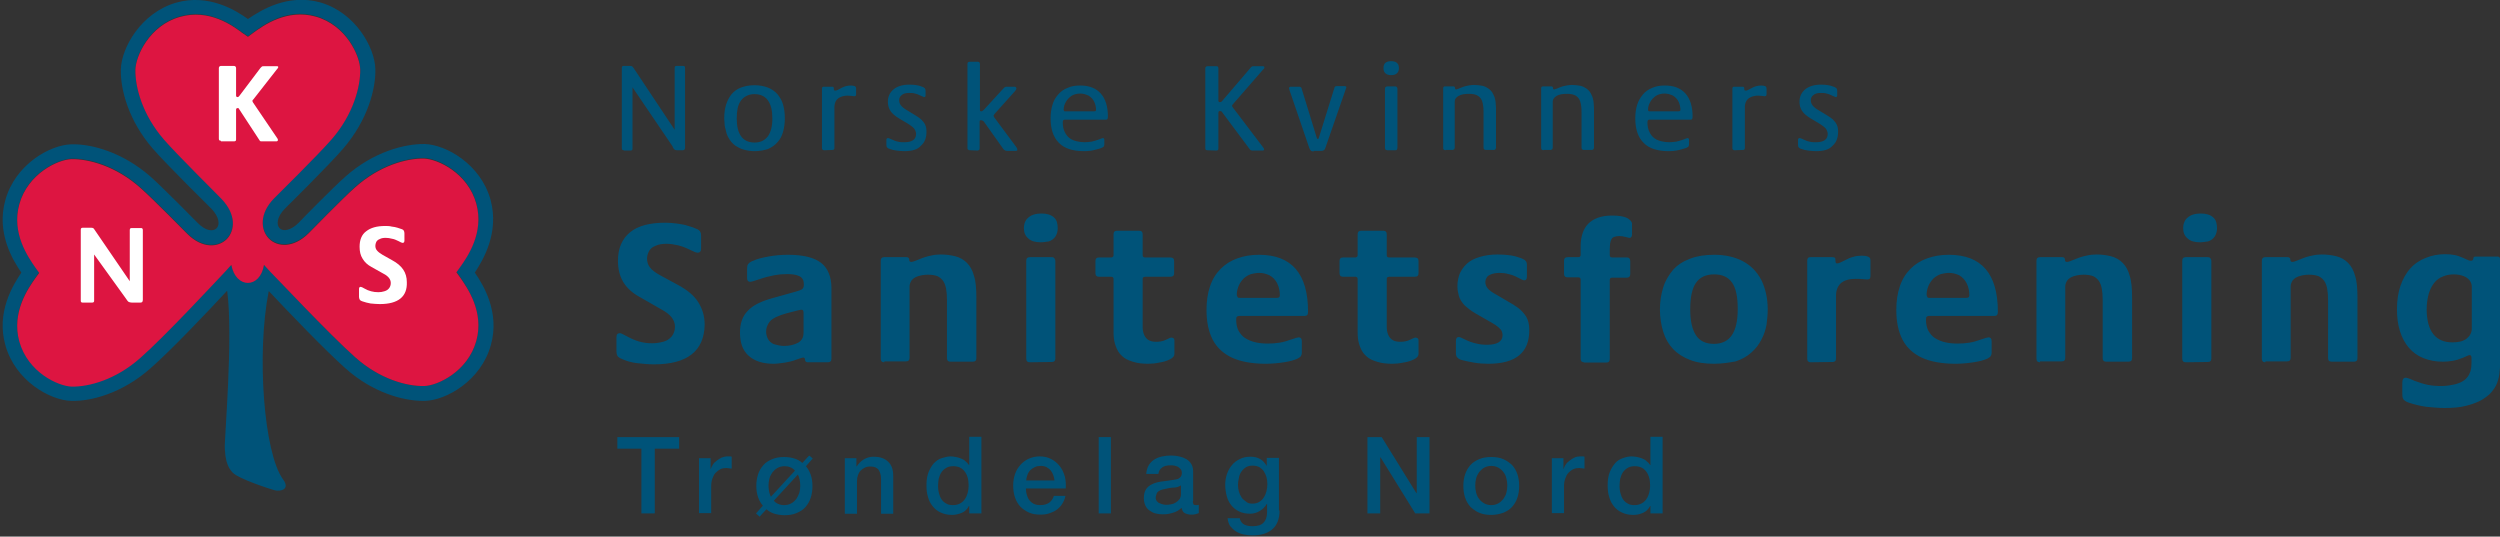 <?xml version="1.0" encoding="UTF-8"?> <!-- Generator: Adobe Illustrator 25.4.1, SVG Export Plug-In . SVG Version: 6.00 Build 0) --> <svg xmlns="http://www.w3.org/2000/svg" xmlns:xlink="http://www.w3.org/1999/xlink" version="1.1" id="Слой_1" x="0px" y="0px" width="841.9px" height="180.7px" viewBox="0 0 841.9 180.7" style="enable-background:new 0 0 841.9 180.7;" xml:space="preserve"><rect x="0" y="0" width="841.9" height="180.7" fill="#333333" stroke="none"/> <style type="text/css"> .st0{fill:#005379;} .st1{fill:#DD1541;} .st2{fill:#FFFFFF;} </style> <path class="st0" d="M220.2,122.7c-1.9,0-3.7-0.2-5.6-0.4s-3.5-0.7-4.9-1.3c-1-0.4-1.6-0.8-1.8-1.2c-0.2-0.4-0.3-0.9-0.3-1.4v-4.9 c0-0.9,0.4-1.3,1.2-1.3c0.3,0,1.1,0.4,2.4,1.1c1.3,0.7,2.6,1.3,4,1.7c1.4,0.4,2.8,0.6,4.4,0.6c1.3,0,2.5-0.2,3.7-0.5 s2.1-0.9,2.9-1.8c0.7-0.9,1.1-2,1.1-3.3c0-1.1-0.4-2.2-1.1-3.1c-0.7-0.9-1.8-1.8-3.3-2.6l-7.5-4.3c-2.4-1.3-4.3-3-5.5-5 s-1.8-4.4-1.8-7.2c0-4.2,1.4-7.4,4.1-9.6c2.7-2.2,6.7-3.2,11.8-3.2c1.3,0,2.7,0.1,4.1,0.3c1.4,0.2,2.6,0.4,3.7,0.8 c1.1,0.3,2,0.6,2.8,1c0.6,0.2,0.9,0.5,1.2,0.9c0.2,0.4,0.3,0.8,0.3,1.4v4.3c0,0.9-0.4,1.4-1.2,1.4c-0.4,0-1.2-0.3-2.6-1 c-1.4-0.7-2.7-1.2-4-1.5s-2.6-0.5-3.9-0.5c-1.4,0-2.7,0.2-3.7,0.7c-1.1,0.4-1.8,1.1-2.2,1.9s-0.6,1.6-0.6,2.4c0,1.1,0.3,2.1,1,3 s1.8,1.7,3.4,2.6l5.9,3.2c3.2,1.7,5.5,3.6,6.9,5.8c1.4,2.2,2.2,4.7,2.2,7.7C237.1,118.2,231.5,122.7,220.2,122.7 M264,116.5 c1.9,0,3.5-0.4,4.8-1.1c1.2-0.7,1.8-1.8,1.8-3.4v-6.8c0-0.3-0.1-0.6-0.2-0.7s-0.3-0.2-0.5-0.2c-0.4,0-2,0.4-5,1.2 c-2.9,0.8-4.7,1.7-5.6,2.7c-0.8,1-1.3,2.1-1.3,3.4c0,0.9,0.2,1.7,0.6,2.5s1.1,1.4,2,1.8C261.7,116.2,262.8,116.5,264,116.5 M260.5,122.5c-3.6,0-6.4-0.9-8.4-2.7c-2-1.8-2.9-4.4-2.9-7.8c0-3,0.8-5.5,2.6-7.3c1.7-1.9,4.6-3.3,8.7-4.4l7.5-2.1 c1.1-0.3,1.9-0.6,2.2-0.9c0.3-0.3,0.5-0.7,0.5-1.3v-0.4c0-1.2-0.5-2.1-1.5-2.6s-2.4-0.7-4.1-0.7c-1.4,0-2.8,0.1-4.4,0.4 c-1.5,0.3-3.2,0.7-4.9,1.3c-1.7,0.6-2.8,0.9-3.2,0.9c-0.6,0-1-0.4-1-1.2v-3.3c0-0.6,0.1-1.1,0.3-1.4s0.5-0.6,0.9-0.8 c0.4-0.2,0.7-0.4,0.9-0.4c1.2-0.6,2.9-1,5-1.4s4.3-0.6,6.7-0.6c5.1,0,8.7,0.9,11.1,2.7c2.3,1.8,3.5,4.7,3.5,8.5v23.8 c0,0.4-0.1,0.7-0.3,0.9c-0.2,0.2-0.6,0.3-1,0.3h-6.6c-0.6,0-1-0.3-1-0.8s-0.2-0.8-0.6-0.8c-0.2,0-1,0.2-2.3,0.7s-2.6,0.8-3.8,1 C262.9,122.3,261.7,122.5,260.5,122.5 M297.8,122c-0.4,0-0.7-0.1-0.9-0.3c-0.2-0.2-0.3-0.5-0.3-0.9v-33c0-0.8,0.4-1.2,1.2-1.2h7.5 c0.3,0,0.6,0.1,0.7,0.3c0.2,0.2,0.2,0.4,0.2,0.6c0,0.5,0.2,0.7,0.7,0.7c0.4,0,1.3-0.3,2.7-0.9c1.4-0.6,2.7-1,3.8-1.2 c1.2-0.3,2.3-0.4,3.4-0.4c1.7,0,3.3,0.2,4.9,0.6s2.9,1.2,3.9,2.2c1.1,1.1,1.9,2.5,2.4,4.4c0.6,1.8,0.8,4.3,0.8,7.4v20.3 c0,0.4-0.1,0.7-0.3,0.9c-0.2,0.2-0.5,0.3-0.9,0.3h-7.5c-0.4,0-0.7-0.1-0.9-0.3c-0.2-0.2-0.3-0.5-0.3-0.9V101c0-1.5-0.1-2.7-0.3-3.8 c-0.2-1-0.5-1.9-1-2.6s-1.1-1.2-1.9-1.6c-0.8-0.3-1.9-0.5-3.2-0.5c-1.2,0-2.3,0.2-3.3,0.5s-1.7,0.8-2.2,1.4c-0.4,0.6-0.7,1.3-0.7,2 v24.1c0,0.8-0.4,1.2-1.2,1.2h-7.3L297.8,122z M346.8,122c-0.4,0-0.7-0.1-0.9-0.3c-0.2-0.2-0.3-0.5-0.3-0.9v-33 c0-0.4,0.1-0.7,0.3-0.9c0.2-0.2,0.5-0.3,0.9-0.3h7.4c0.4,0,0.7,0.1,0.9,0.4c0.2,0.3,0.3,0.6,0.3,0.9v32.8c0,0.4-0.1,0.7-0.3,0.9 c-0.2,0.2-0.5,0.3-0.9,0.3L346.8,122L346.8,122z M350.5,81.6c-1.8,0-3.3-0.4-4.2-1.3c-1-0.8-1.5-2-1.5-3.5c0-1.1,0.3-2,0.8-2.8 c0.6-0.8,1.5-1.4,2.4-1.7c0.9-0.3,1.8-0.4,2.7-0.4c1.8,0,3.2,0.4,4.2,1.3c1,0.8,1.3,2.2,1.3,3.7c0,1.1-0.3,2-0.8,2.8 c-0.6,0.8-1.3,1.3-2.2,1.6C352.3,81.4,351.4,81.6,350.5,81.6 M386.7,122.5c-2,0-3.6-0.2-4.9-0.6s-2.4-0.8-3.2-1.4 c-0.8-0.6-1.5-1.3-2-2.1s-0.9-1.8-1.2-2.9c-0.3-1.1-0.4-2.3-0.4-3.7V94c0-0.6-0.3-0.8-0.8-0.8h-4.1c-0.8,0-1.2-0.4-1.2-1.2v-4.1 c0-0.8,0.4-1.2,1.2-1.2h4.1c0.5,0,0.8-0.3,0.8-0.8v-7c0-0.4,0.1-0.7,0.3-0.9c0.2-0.2,0.5-0.3,0.9-0.3h7.4c0.8,0,1.2,0.4,1.2,1.2v7 c0,0.6,0.3,0.8,0.8,0.8h8.5c0.4,0,0.7,0.1,1,0.3c0.2,0.2,0.3,0.5,0.3,0.9V92c0,0.4-0.1,0.7-0.3,0.9c-0.2,0.2-0.6,0.3-1,0.3h-8.5 c-0.2,0-0.4,0.1-0.6,0.2s-0.2,0.3-0.2,0.6v16c0,0.9,0.1,1.7,0.4,2.5s0.7,1.4,1.4,1.9s1.6,0.7,2.8,0.7c1.2,0,2.3-0.2,3.3-0.7 s1.5-0.7,1.6-0.7h0.3c0.2,0,0.4,0.1,0.6,0.2c0.2,0.2,0.3,0.4,0.3,0.7v4.6c0,0.7-0.5,1.3-1.5,1.8s-2.2,0.9-3.6,1.1 C389,122.4,387.8,122.5,386.7,122.5 M417.5,100.3h12.6c0.3,0,0.5-0.1,0.7-0.2c0.1-0.1,0.2-0.4,0.2-0.7c0-1.4-0.3-2.8-0.9-4 s-1.5-2.1-2.6-2.7c-1.1-0.5-2.2-0.8-3.5-0.8c-0.9,0-1.8,0.2-2.7,0.4c-0.9,0.3-1.7,0.8-2.4,1.4c-0.7,0.7-1.3,1.5-1.7,2.4 c-0.4,1-0.7,2-0.7,3.1c0,0.3,0.1,0.6,0.2,0.7C416.8,100.3,417.1,100.3,417.5,100.3 M426.2,122.5c-4.5,0-8.3-0.7-11.2-2 c-3-1.4-5.2-3.4-6.6-6.1s-2.1-6-2.1-10c0-3,0.4-5.7,1.2-8c0.8-2.4,2-4.3,3.6-5.9s3.4-2.7,5.6-3.5s4.6-1.2,7.3-1.2 c11,0,16.5,6.4,16.5,19.2c0,0.5-0.1,0.9-0.3,1.1c-0.2,0.2-0.5,0.3-1,0.3h-21.9c-0.4,0-0.6,0.1-0.8,0.3c-0.2,0.2-0.2,0.6-0.2,1.1 c0,1.4,0.3,2.6,0.8,3.6c0.6,1,1.3,1.9,2.3,2.5s2.1,1.1,3.5,1.4s2.7,0.4,4.1,0.4c1.3,0,2.6-0.1,3.9-0.3c1.3-0.2,2.6-0.6,4-1.1 s2.2-0.7,2.5-0.7c0.6,0,1,0.4,1,1.3v3.9c0,0.4-0.1,0.8-0.3,1.1c-0.2,0.3-0.6,0.6-1.2,0.9c-1.1,0.5-2.6,0.9-4.5,1.2 C430.4,122.3,428.4,122.5,426.2,122.5 M468.9,122.5c-2,0-3.6-0.2-4.9-0.6s-2.4-0.8-3.2-1.4c-0.8-0.6-1.5-1.3-2-2.1s-0.9-1.8-1.2-2.9 c-0.3-1.1-0.4-2.3-0.4-3.7V94c0-0.6-0.3-0.8-0.8-0.8h-4.1c-0.8,0-1.2-0.4-1.2-1.2v-4.1c0-0.8,0.4-1.2,1.2-1.2h4.1 c0.5,0,0.8-0.3,0.8-0.8v-7c0-0.4,0.1-0.7,0.3-0.9c0.2-0.2,0.5-0.3,0.9-0.3h7.4c0.8,0,1.2,0.4,1.2,1.2v7c0,0.6,0.3,0.8,0.8,0.8h8.6 c0.4,0,0.7,0.1,1,0.3c0.2,0.2,0.3,0.5,0.3,0.9V92c0,0.4-0.1,0.7-0.3,0.9c-0.2,0.2-0.6,0.3-1,0.3h-8.6c-0.2,0-0.4,0.1-0.6,0.2 S467,93.7,467,94v16c0,0.9,0.1,1.7,0.4,2.5s0.7,1.4,1.4,1.9s1.6,0.7,2.8,0.7c1.2,0,2.3-0.2,3.3-0.7s1.5-0.7,1.6-0.7h0.3 c0.2,0,0.4,0.1,0.6,0.2c0.2,0.2,0.3,0.4,0.3,0.7v4.6c0,0.7-0.5,1.3-1.5,1.8s-2.2,0.9-3.6,1.1C471.2,122.4,469.9,122.5,468.9,122.5 M501.2,122.5c-1.5,0-3.1-0.1-4.9-0.4c-1.7-0.3-3.1-0.6-4.2-0.9c-0.6-0.2-1.1-0.5-1.4-0.9c-0.3-0.3-0.4-0.8-0.4-1.4v-4.1 c0-0.9,0.3-1.3,1-1.3c0.3,0,1,0.3,2.2,0.9s2.4,1,3.7,1.3c1.2,0.3,2.4,0.4,3.6,0.4c3.4,0,5.2-1.1,5.2-3.2c0-0.7-0.2-1.4-0.6-1.9 s-1-1-1.7-1.5c-0.8-0.5-1.6-1-2.7-1.6l-4-2.3c-1.6-0.9-2.8-1.9-3.8-2.8c-0.9-1-1.6-2-1.9-3.1s-0.5-2.2-0.5-3.3c0-1.6,0.3-3,0.8-4.3 c0.6-1.3,1.4-2.4,2.5-3.4s2.6-1.7,4.3-2.2c1.7-0.5,3.7-0.8,5.9-0.8c1.5,0,3,0.1,4.4,0.3c1.4,0.2,2.6,0.6,3.7,1 c0.7,0.3,1.2,0.6,1.4,0.9c0.3,0.3,0.4,0.8,0.4,1.3v4c0,0.8-0.3,1.2-0.9,1.2c-0.3,0-1-0.3-2.1-0.9s-2.2-1-3.2-1.2c-1-0.3-2-0.4-3-0.4 c-1.2,0-2.2,0.2-2.9,0.5c-0.8,0.3-1.3,0.7-1.5,1.2c-0.3,0.5-0.4,1-0.4,1.4c0,0.6,0.2,1.3,0.7,2s1.6,1.5,3.3,2.4l3.4,2 c1.5,0.8,2.7,1.6,3.8,2.4c1.1,0.9,1.9,1.8,2.6,2.9c0.6,1.1,1,2.5,1,4.3C515.1,118.7,510.5,122.5,501.2,122.5 M533.4,122 c-0.3,0-0.6-0.1-0.8-0.3c-0.2-0.2-0.3-0.5-0.3-0.9V94.2c0-0.6-0.3-0.8-0.8-0.8H528c-0.9,0-1.3-0.4-1.3-1.2v-4.4 c0-0.8,0.4-1.2,1.3-1.2h3.5c0.6,0,0.8-0.3,0.8-0.8V83c0-3.4,0.9-6,2.6-7.7c1.7-1.7,4.4-2.7,7.7-2.7c1.7,0,3.1,0.1,4.2,0.4 c1.2,0.3,1.8,0.8,2.2,1.2c0.4,0.4,0.6,0.8,0.6,1.2v3.5c0,0.8-0.3,1.2-0.8,1.2c-0.2,0-0.6-0.1-1.4-0.3c-0.7-0.2-1.4-0.3-2.1-0.3 c-0.6,0-1.2,0.1-1.8,0.3c-0.5,0.2-0.9,0.7-1.1,1.4c-0.2,0.7-0.3,1.6-0.3,2.8v1.9c0,0.6,0.3,0.8,0.8,0.8h5c0.7,0,1.1,0.4,1.1,1.2v4.4 c0,0.8-0.4,1.2-1.1,1.2h-5c-0.6,0-0.8,0.3-0.8,0.8v26.6c0,0.4-0.1,0.7-0.3,0.9c-0.2,0.2-0.5,0.3-0.9,0.3h-7.5V122z M577.2,115.8 c2.7,0,4.7-1,6-2.9s2-4.8,2-8.8c0-4.1-0.6-7.1-1.9-8.9c-1.3-1.9-3.3-2.8-6-2.8c-2.9,0-4.9,1-6.2,2.9s-1.9,4.9-1.9,8.9s0.7,6.9,2,8.8 C572.4,114.8,574.4,115.8,577.2,115.8 M577.2,122.5c-3.1,0-5.8-0.4-8.1-1.3s-4.2-2.1-5.7-3.7s-2.6-3.5-3.3-5.8s-1.1-4.8-1.1-7.5 s0.4-5.1,1.1-7.4c0.7-2.3,1.9-4.2,3.3-5.9c1.5-1.7,3.4-2.9,5.8-3.8c2.3-0.9,5-1.3,8.1-1.3c3.6,0,6.8,0.7,9.5,2.1s4.8,3.5,6.3,6.3 c1.4,2.8,2.2,6.2,2.2,10.1c0,1.7-0.2,3.3-0.4,5c-0.3,1.7-0.8,3.3-1.7,5c-0.8,1.6-1.9,3.1-3.4,4.4c-1.4,1.3-3.2,2.3-5.3,3 C582.3,122.1,579.9,122.5,577.2,122.5 M609.7,122c-0.3,0-0.6-0.1-0.8-0.3c-0.2-0.2-0.3-0.5-0.3-0.9v-33c0-0.8,0.3-1.2,1-1.2h7.5 c0.4,0,0.6,0.1,0.8,0.2c0.2,0.2,0.2,0.4,0.2,0.9s0.1,0.8,0.2,0.9c0.2,0.1,0.3,0.1,0.4,0.1c0.4,0,1.2-0.3,2.3-0.9s2.2-1.1,3.1-1.3 c0.9-0.3,1.9-0.4,2.9-0.4c0.9,0,1.5,0.1,2,0.3c0.5,0.2,0.7,0.4,0.8,0.7c0.1,0.3,0.1,0.6,0.1,0.8V93c0,0.3-0.1,0.6-0.2,0.8 c-0.2,0.2-0.4,0.3-0.7,0.3c-0.2,0-0.8,0-1.7-0.1s-1.7-0.1-2.4-0.1c-2.2,0-3.8,0.5-4.9,1.4c-1.1,1-1.7,2.4-1.7,4.2v21.2 c0,0.4-0.1,0.7-0.3,0.9c-0.2,0.2-0.4,0.3-0.8,0.3L609.7,122L609.7,122z M649.7,100.3h12.6c0.3,0,0.5-0.1,0.7-0.2 c0.1-0.1,0.2-0.4,0.2-0.7c0-1.4-0.3-2.8-0.9-4c-0.6-1.2-1.5-2.1-2.5-2.7c-1.1-0.5-2.2-0.8-3.5-0.8c-0.9,0-1.8,0.2-2.7,0.4 c-0.9,0.3-1.7,0.8-2.4,1.4c-0.7,0.7-1.3,1.5-1.7,2.4c-0.4,1-0.7,2-0.7,3.1c0,0.3,0.1,0.6,0.2,0.7 C649.1,100.3,649.3,100.3,649.7,100.3 M658.5,122.5c-4.5,0-8.3-0.7-11.2-2c-3-1.4-5.2-3.4-6.6-6.1c-1.4-2.7-2.1-6-2.1-10 c0-3,0.4-5.7,1.2-8c0.8-2.4,2-4.3,3.6-5.9s3.4-2.7,5.6-3.5c2.2-0.8,4.6-1.2,7.3-1.2c11,0,16.5,6.4,16.5,19.2c0,0.5-0.1,0.9-0.3,1.1 s-0.5,0.3-1,0.3h-21.9c-0.4,0-0.6,0.1-0.8,0.3c-0.2,0.2-0.2,0.6-0.2,1.1c0,1.4,0.3,2.6,0.8,3.6c0.6,1,1.3,1.9,2.3,2.5 s2.1,1.1,3.5,1.4s2.7,0.4,4.1,0.4c1.3,0,2.6-0.1,3.9-0.3c1.3-0.2,2.6-0.6,4-1.1s2.2-0.7,2.5-0.7c0.6,0,1,0.4,1,1.3v3.9 c0,0.4-0.1,0.8-0.3,1.1s-0.6,0.6-1.2,0.9c-1.1,0.5-2.6,0.9-4.6,1.2C662.7,122.3,660.6,122.5,658.5,122.5 M687,122 c-0.4,0-0.7-0.1-0.9-0.3c-0.2-0.2-0.3-0.5-0.3-0.9v-33c0-0.8,0.4-1.2,1.2-1.2h7.5c0.3,0,0.6,0.1,0.7,0.3c0.2,0.2,0.2,0.4,0.2,0.6 c0,0.5,0.2,0.7,0.7,0.7c0.4,0,1.3-0.3,2.7-0.9s2.7-1,3.8-1.2c1.2-0.3,2.3-0.4,3.4-0.4c1.7,0,3.3,0.2,4.9,0.6 c1.6,0.4,2.9,1.2,3.9,2.2c1.1,1.1,1.9,2.5,2.4,4.4c0.6,1.8,0.8,4.3,0.8,7.4v20.3c0,0.4-0.1,0.7-0.3,0.9c-0.2,0.2-0.5,0.3-0.9,0.3 h-7.5c-0.4,0-0.7-0.1-0.9-0.3c-0.2-0.2-0.3-0.5-0.3-0.9V101c0-1.5-0.1-2.7-0.3-3.8c-0.2-1-0.5-1.9-1-2.6s-1.1-1.2-1.9-1.6 c-0.8-0.3-1.9-0.5-3.2-0.5c-1.2,0-2.3,0.2-3.3,0.5s-1.7,0.8-2.2,1.4c-0.4,0.6-0.7,1.3-0.7,2v24.1c0,0.8-0.4,1.2-1.2,1.2H687V122z M736.1,122c-0.4,0-0.7-0.1-0.9-0.3c-0.2-0.2-0.3-0.5-0.3-0.9v-33c0-0.4,0.1-0.7,0.3-0.9c0.2-0.2,0.5-0.3,0.9-0.3h7.4 c0.4,0,0.7,0.1,0.9,0.4s0.3,0.6,0.3,0.9v32.8c0,0.4-0.1,0.7-0.3,0.9c-0.2,0.2-0.5,0.3-0.9,0.3L736.1,122L736.1,122z M740.9,81.6 c-1.8,0-3.3-0.4-4.2-1.3c-1-0.8-1.5-2-1.5-3.5c0-1.1,0.3-2,0.8-2.8c0.6-0.8,1.5-1.4,2.4-1.7c0.9-0.3,1.8-0.4,2.7-0.4 c1.8,0,3.2,0.4,4.2,1.3c1,0.8,1.3,2.2,1.3,3.7c0,1.1-0.3,2-0.8,2.8c-0.6,0.8-1.3,1.3-2.2,1.6C742.6,81.4,741.7,81.6,740.9,81.6 M762.9,122c-0.4,0-0.7-0.1-0.9-0.3c-0.2-0.2-0.3-0.5-0.3-0.9v-33c0-0.8,0.4-1.2,1.2-1.2h7.5c0.3,0,0.6,0.1,0.7,0.3 c0.2,0.2,0.2,0.4,0.2,0.6c0,0.5,0.2,0.7,0.7,0.7c0.4,0,1.3-0.3,2.7-0.9s2.7-1,3.8-1.2c1.2-0.3,2.3-0.4,3.4-0.4 c1.7,0,3.3,0.2,4.9,0.6c1.6,0.4,2.9,1.2,3.9,2.2c1.1,1.1,1.9,2.5,2.4,4.4c0.6,1.8,0.8,4.3,0.8,7.4v20.3c0,0.4-0.1,0.7-0.3,0.9 c-0.2,0.2-0.5,0.3-0.9,0.3h-7.5c-0.4,0-0.7-0.1-0.9-0.3c-0.2-0.2-0.3-0.5-0.3-0.9V101c0-1.5-0.1-2.7-0.3-3.8c-0.2-1-0.5-1.9-1-2.6 s-1.1-1.2-1.9-1.6c-0.8-0.3-1.9-0.5-3.2-0.5c-1.2,0-2.3,0.2-3.3,0.5s-1.7,0.8-2.2,1.4c-0.4,0.6-0.7,1.3-0.7,2v24.1 c0,0.8-0.4,1.2-1.2,1.2h-7.3L762.9,122z M825.9,115.3c2.1,0,3.7-0.4,4.8-1.3s1.7-2,1.7-3.4V96.5c0-0.6-0.2-1.3-0.6-1.9 c-0.4-0.6-1.1-1.2-2.1-1.6s-2.1-0.6-3.3-0.6c-1.3,0-2.6,0.2-3.7,0.7c-1.1,0.4-2.1,1.1-2.9,2.1c-0.8,0.9-1.4,2.2-1.9,3.7 c-0.4,1.5-0.7,3.3-0.7,5.4C817.3,111.6,820.2,115.3,825.9,115.3 M823.1,137.4c-1.8,0-3.8-0.2-6-0.4c-2.1-0.3-4.1-0.8-5.9-1.4 c-0.9-0.3-1.5-0.7-1.8-1.1c-0.3-0.4-0.4-1-0.4-1.8v-3.9c0-0.5,0.1-0.9,0.3-1.2c0.2-0.3,0.5-0.4,0.9-0.4c0.3,0,1.3,0.3,2.8,1 c1.6,0.6,3.1,1.1,4.6,1.4c1.5,0.3,3,0.4,4.6,0.4c1.4,0,2.8-0.2,4.2-0.5s2.5-0.8,3.4-1.4c0.4-0.3,0.8-0.7,1.2-1.2s0.7-1.2,1-2 c0.2-0.8,0.3-1.7,0.3-2.6v-1.8c0-0.6-0.2-0.9-0.6-0.9h-0.2c-0.1,0-0.8,0.3-1.9,0.8c-1.2,0.5-2.4,0.9-3.6,1.1 c-1.2,0.2-2.3,0.3-3.3,0.3c-2.4,0-4.6-0.4-6.6-1.2c-2-0.8-3.6-2-4.9-3.5c-1.3-1.5-2.3-3.4-3-5.6s-1-4.7-1-7.4c0-2.9,0.4-5.6,1.2-7.9 s1.9-4.3,3.4-5.9c1.4-1.6,3.2-2.7,5.2-3.5s4.1-1.2,6.4-1.2c1.2,0,2.4,0.1,3.3,0.3c1,0.2,2,0.6,2.9,1s1.5,0.7,1.8,0.8 c0.2,0.1,0.5,0.1,0.8,0.1c0.4,0,0.6-0.2,0.7-0.6c0-0.5,0.2-0.8,0.7-0.8h7.4c0.7,0,1,0.4,1,1.2v32.7c0,2.2-0.1,4.1-0.3,5.6 s-0.6,2.8-1.1,3.8s-1.1,1.8-1.7,2.5c-0.8,0.9-1.9,1.7-3.2,2.5c-1.3,0.7-3,1.4-5,1.9C828.5,137.2,826,137.4,823.1,137.4 M210.1,50.6 c-0.5,0-0.7-0.2-0.7-0.7v-27c0-0.5,0.2-0.7,0.6-0.7h2.2c0.3,0,0.5,0.1,0.6,0.1c0.2,0.1,0.3,0.3,0.5,0.5l13.9,20.9V22.9 c0-0.5,0.2-0.7,0.6-0.7h2.3c0.4,0,0.6,0.2,0.6,0.7v26.9c0,0.5-0.3,0.8-0.8,0.8h-1.7c-0.3,0-0.6,0-0.8-0.1s-0.4-0.2-0.5-0.4 c-0.2-0.2-0.3-0.5-0.4-0.8L213,29.4V50c0,0.2,0,0.4-0.1,0.5s-0.3,0.2-0.6,0.2h-2.2L210.1,50.6z M254.1,48c2,0,3.4-0.7,4.5-2.1 c1-1.4,1.5-3.4,1.5-6.1c0-2.6-0.5-4.6-1.5-6s-2.5-2.1-4.5-2.1c-1.1,0-2,0.2-2.7,0.6c-0.8,0.4-1.4,0.9-1.9,1.6 c-0.5,0.7-0.9,1.6-1.1,2.6c-0.2,1-0.3,2.1-0.3,3.4C248.1,45.2,250.1,48,254.1,48 M254.1,50.9c-1.3,0-2.5-0.2-3.6-0.5s-2-0.8-2.8-1.3 c-0.8-0.6-1.5-1.3-2-2.1s-1-1.7-1.2-2.8c-0.3-1-0.5-1.9-0.5-2.8c-0.1-0.9-0.1-1.4-0.1-1.7c0-1.6,0.2-3.1,0.6-4.4 c0.4-1.3,1-2.5,1.8-3.5s1.9-1.8,3.2-2.3s2.8-0.8,4.6-0.8c1.7,0,3.2,0.3,4.5,0.8s2.4,1.3,3.2,2.2c0.8,1,1.5,2.1,1.9,3.5 s0.6,2.9,0.6,4.6s-0.2,3.2-0.6,4.6c-0.4,1.4-1,2.6-1.9,3.5c-0.8,1-1.9,1.7-3.2,2.3C257.3,50.6,255.8,50.9,254.1,50.9 M277.5,50.6 c-0.2,0-0.4-0.1-0.5-0.2c-0.1-0.1-0.2-0.3-0.2-0.5v-20c0-0.5,0.2-0.7,0.6-0.7h2.8c0.1,0,0.2,0,0.4,0.1s0.2,0.3,0.2,0.6 c0,0.2,0,0.4,0.1,0.5s0.2,0.1,0.4,0.1h0.3c0.1,0,0.7-0.3,1.8-0.9c1.1-0.6,2.1-0.8,3.2-0.8c0.5,0,0.9,0.1,1.2,0.2 c0.3,0.1,0.5,0.4,0.5,0.8v2c0,0.2-0.1,0.3-0.1,0.4c-0.1,0.1-0.2,0.2-0.4,0.2c-0.1,0-0.5,0-1-0.1c-0.5,0-0.9-0.1-1.3-0.1 c-1,0-1.8,0.2-2.5,0.5s-1.2,0.8-1.5,1.3c-0.3,0.6-0.5,1.2-0.5,2v13.8c0,0.5-0.2,0.7-0.7,0.7L277.5,50.6L277.5,50.6z M304.5,50.9 c-0.9,0-1.7-0.1-2.6-0.2c-0.9-0.1-1.6-0.3-2.1-0.5c-0.5-0.1-0.8-0.3-1-0.5s-0.3-0.5-0.3-0.9v-1.7c0-0.4,0.2-0.6,0.6-0.6 c0.2,0,0.6,0.2,1.3,0.5c0.7,0.3,1.3,0.6,2,0.7c0.7,0.2,1.4,0.2,2.1,0.2c1.3,0,2.3-0.2,3-0.7s1-1.2,1-2.1c0-0.5-0.2-1.1-0.5-1.6 s-1.2-1.2-2.5-2l-2.7-1.6c-1.3-0.8-2.3-1.6-2.9-2.5s-0.9-1.9-0.9-3.1c0-1.7,0.6-3.1,1.9-4.2c1.2-1,3-1.6,5.3-1.6 c1.7,0,3.2,0.2,4.3,0.7c0.4,0.1,0.7,0.3,0.9,0.5c0.2,0.2,0.3,0.5,0.3,0.9v1.5c0,0.4-0.2,0.6-0.5,0.6c-0.1,0-0.5-0.2-1.2-0.5 c-0.6-0.3-1.3-0.6-1.9-0.7c-0.6-0.2-1.3-0.2-1.9-0.2c-1.1,0-2,0.2-2.5,0.7c-0.6,0.4-0.9,1-0.9,1.8c0,0.6,0.2,1.2,0.6,1.7 s1.1,1.1,2,1.6l2.8,1.7c0.7,0.4,1.4,0.9,2,1.4c0.6,0.6,1.1,1.2,1.4,1.9s0.4,1.4,0.4,2.3c0,2-0.6,3.6-1.9,4.7 C309,50.4,307.1,50.9,304.5,50.9 M326.6,50.6c-0.2,0-0.4-0.1-0.6-0.2c-0.1-0.1-0.2-0.3-0.2-0.4V21.5c0-0.5,0.3-0.7,0.8-0.7h2.7 c0.5,0,0.7,0.3,0.7,0.8V37c0,0.3,0.1,0.5,0.4,0.5s0.6-0.2,0.9-0.5l6.6-7.2c0.3-0.4,0.7-0.6,1.2-0.6h2.6c0.2,0,0.3,0.1,0.4,0.2 s0.2,0.2,0.2,0.4s-0.2,0.5-0.5,0.9l-6.9,7.7c-0.2,0.3-0.3,0.5-0.3,0.6s0.1,0.2,0.2,0.5l7.5,10.1c0.2,0.3,0.3,0.5,0.3,0.8 c0,0.1,0,0.2-0.1,0.3s-0.2,0.1-0.4,0.1h-3c-0.5,0-0.8-0.2-1.2-0.6l-6.6-9.3c-0.1-0.1-0.1-0.1-0.3-0.2c-0.1-0.1-0.3-0.2-0.6-0.2 c-0.2,0-0.3,0-0.4,0.1s-0.1,0.2-0.1,0.5v9c0,0.2-0.1,0.3-0.2,0.4c-0.1,0.1-0.3,0.2-0.5,0.2L326.6,50.6L326.6,50.6z M358.7,37.5h9.8 c0.2,0,0.4-0.1,0.5-0.2c0.1-0.1,0.1-0.2,0.1-0.4c0-0.8-0.2-1.7-0.6-2.6c-0.4-0.9-1.1-1.6-1.9-2.1c-0.9-0.4-1.8-0.7-2.8-0.7 c-1.2,0-2.2,0.3-3,0.8c-0.8,0.6-1.5,1.3-1.9,2.1c-0.5,0.9-0.7,1.7-0.7,2.5c0,0.2,0,0.3,0.1,0.4C358.3,37.4,358.4,37.5,358.7,37.5 M365,50.9c-3.7,0-6.6-0.9-8.4-2.8c-1.9-1.9-2.8-4.6-2.8-8.3c0-1.6,0.2-3.1,0.6-4.4c0.4-1.4,1-2.5,1.9-3.5c0.8-1,1.9-1.8,3.2-2.3 c1.3-0.6,2.7-0.8,4.3-0.8c3,0,5.3,0.9,6.9,2.7c1.6,1.8,2.4,4.4,2.4,7.8c0,0.4-0.1,0.7-0.2,0.8c-0.1,0.2-0.3,0.2-0.6,0.2h-13.7 c-0.1,0-0.3,0-0.4,0.1c-0.2,0.1-0.3,0.3-0.3,0.8c0,1.3,0.2,2.4,0.7,3.3c0.4,0.9,1,1.6,1.7,2.1s1.5,0.8,2.4,1s1.7,0.3,2.5,0.3 s1.6-0.1,2.4-0.2c0.8-0.2,1.6-0.4,2.4-0.7s1.2-0.5,1.4-0.5c0.3,0,0.5,0.2,0.5,0.6v1.5c0,0.1,0,0.3-0.1,0.5c0,0.2-0.2,0.4-0.6,0.6 c-0.6,0.3-1.4,0.5-2.6,0.8C367.5,50.8,366.3,50.9,365,50.9 M406.6,50.6c-0.5,0-0.7-0.2-0.7-0.7V23c0-0.2,0.1-0.4,0.2-0.5 s0.3-0.2,0.5-0.2h3c0.5,0,0.7,0.2,0.7,0.7v10.9c0,0.3,0.2,0.5,0.5,0.5s0.5-0.1,0.7-0.3L421,23c0.2-0.3,0.4-0.5,0.6-0.6 s0.4-0.1,0.6-0.1h3.1c0.3,0,0.5,0.1,0.5,0.4v0.2c0,0.1-0.2,0.3-0.6,0.7l-10,11.5c-0.2,0.2-0.3,0.4-0.3,0.5s0.1,0.3,0.2,0.5 l10.1,13.3c0.3,0.4,0.5,0.7,0.5,0.9c0,0.3-0.2,0.4-0.5,0.4h-3.4c-0.4,0-0.7-0.1-0.9-0.4l-9.4-12.6c-0.1-0.2-0.4-0.3-0.7-0.3 c-0.1,0-0.2,0-0.3,0.1c-0.1,0-0.2,0.2-0.2,0.5v12c0,0.5-0.2,0.7-0.7,0.7L406.6,50.6L406.6,50.6z M442.4,51c-0.4,0-0.7-0.1-0.9-0.2 c-0.2-0.2-0.4-0.5-0.6-1l-6.6-19.3c-0.1-0.3-0.2-0.6-0.2-0.7s0-0.3,0.1-0.4s0.3-0.2,0.4-0.2h2.9c0.4,0,0.7,0.2,0.8,0.5l5.1,16.6 c0,0.1,0.1,0.2,0.1,0.3c0.1,0.1,0.2,0.2,0.3,0.2c0.2,0,0.3-0.2,0.4-0.6l5.2-16.7c0.1-0.3,0.3-0.5,0.7-0.5h2.7c0.2,0,0.3,0,0.4,0.1 s0.2,0.2,0.2,0.3c0,0.1-0.1,0.4-0.3,0.9l-6.7,19.3c-0.2,0.7-0.5,1-0.8,1.1s-0.5,0.1-0.7,0.1h-2.5V51z M467.2,50.6 c-0.2,0-0.4-0.1-0.6-0.2c-0.1-0.1-0.2-0.3-0.2-0.6V29.9c0-0.5,0.3-0.8,0.8-0.8h2.6c0.5,0,0.8,0.3,0.8,0.8v19.9 c0,0.2-0.1,0.4-0.2,0.6s-0.3,0.2-0.6,0.2H467.2L467.2,50.6z M468.5,25.3c-1.7,0-2.6-0.8-2.6-2.4s0.9-2.3,2.6-2.3s2.6,0.8,2.6,2.3 c0,0.8-0.2,1.4-0.7,1.8C470,25.1,469.4,25.3,468.5,25.3 M486.8,50.6c-0.2,0-0.4-0.1-0.6-0.2c-0.1-0.1-0.2-0.3-0.2-0.6v-20 c0-0.5,0.2-0.7,0.6-0.7h2.8c0.4,0,0.6,0.2,0.6,0.6c0,0.3,0.1,0.4,0.3,0.4h0.2c0.1,0,0.7-0.2,1.6-0.6s1.8-0.6,2.4-0.7 c0.7-0.1,1.3-0.2,1.9-0.2c0.7,0,1.4,0.1,2.2,0.2c0.8,0.1,1.5,0.3,2.1,0.7c0.6,0.3,1.2,0.8,1.6,1.3s0.7,1.2,1,1.9 c0.2,0.7,0.4,1.5,0.4,2.3c0.1,0.8,0.1,1.6,0.1,2.2v12.5c0,0.2-0.1,0.4-0.2,0.6c-0.1,0.1-0.3,0.2-0.6,0.2h-2.6 c-0.2,0-0.4-0.1-0.6-0.2c-0.1-0.1-0.2-0.3-0.2-0.6v-12c0-1.6-0.2-2.8-0.5-3.7c-0.3-0.8-0.8-1.4-1.5-1.8c-0.7-0.4-1.6-0.6-2.8-0.6 c-1.6,0-2.8,0.2-3.6,0.7c-0.9,0.5-1.3,1.1-1.3,1.9v15.5c0,0.5-0.3,0.8-0.8,0.8h-2.3V50.6z M519.8,50.6c-0.2,0-0.4-0.1-0.6-0.2 c-0.1-0.1-0.2-0.3-0.2-0.6v-20c0-0.5,0.2-0.7,0.6-0.7h2.8c0.4,0,0.6,0.2,0.6,0.6c0,0.3,0.1,0.4,0.3,0.4h0.2c0.1,0,0.7-0.2,1.6-0.6 c0.9-0.4,1.8-0.6,2.4-0.7c0.7-0.1,1.3-0.2,1.9-0.2c0.7,0,1.4,0.1,2.2,0.2s1.5,0.3,2.1,0.7c0.6,0.3,1.2,0.8,1.6,1.3 c0.4,0.5,0.7,1.2,1,1.9c0.2,0.7,0.4,1.5,0.4,2.3c0.1,0.8,0.1,1.6,0.1,2.2v12.5c0,0.2-0.1,0.4-0.2,0.6c-0.1,0.1-0.3,0.2-0.6,0.2h-2.6 c-0.2,0-0.4-0.1-0.6-0.2c-0.1-0.1-0.2-0.3-0.2-0.6v-12c0-1.6-0.2-2.8-0.5-3.7c-0.3-0.8-0.8-1.4-1.5-1.8c-0.7-0.4-1.6-0.6-2.8-0.6 c-1.6,0-2.8,0.2-3.6,0.7c-0.8,0.5-1.3,1.1-1.3,1.9v15.5c0,0.5-0.3,0.8-0.8,0.8h-2.3L519.8,50.6z M555.5,37.5h9.8 c0.2,0,0.4-0.1,0.5-0.2c0.1-0.1,0.1-0.2,0.1-0.4c0-0.8-0.2-1.7-0.6-2.6c-0.4-0.9-1.1-1.6-1.9-2.1c-0.9-0.4-1.8-0.7-2.8-0.7 c-1.2,0-2.2,0.3-3,0.8c-0.8,0.6-1.5,1.3-1.9,2.1c-0.5,0.9-0.7,1.7-0.7,2.5c0,0.2,0,0.3,0.1,0.4C555.1,37.4,555.3,37.5,555.5,37.5 M561.9,50.9c-3.7,0-6.6-0.9-8.4-2.8c-1.9-1.9-2.8-4.6-2.8-8.3c0-1.6,0.2-3.1,0.6-4.4c0.4-1.4,1.1-2.5,1.9-3.5 c0.8-1,1.9-1.8,3.2-2.3c1.3-0.6,2.7-0.8,4.3-0.8c3,0,5.3,0.9,6.9,2.7c1.6,1.8,2.4,4.4,2.4,7.8c0,0.4-0.1,0.7-0.2,0.8 c-0.1,0.2-0.3,0.2-0.6,0.2h-13.7c-0.1,0-0.3,0-0.4,0.1c-0.2,0.1-0.3,0.3-0.3,0.8c0,1.3,0.2,2.4,0.7,3.3c0.4,0.9,1,1.6,1.7,2.1 s1.5,0.8,2.4,1s1.7,0.3,2.5,0.3s1.6-0.1,2.4-0.2c0.8-0.2,1.6-0.4,2.4-0.7c0.8-0.3,1.2-0.5,1.4-0.5c0.3,0,0.5,0.2,0.5,0.6v1.5 c0,0.1,0,0.3-0.1,0.5c0,0.2-0.2,0.4-0.6,0.6c-0.6,0.3-1.5,0.5-2.6,0.8C564.3,50.8,563.1,50.9,561.9,50.9 M584.1,50.6 c-0.2,0-0.4-0.1-0.5-0.2c-0.1-0.1-0.2-0.3-0.2-0.5v-20c0-0.5,0.2-0.7,0.6-0.7h2.8c0.1,0,0.2,0,0.4,0.1s0.2,0.3,0.2,0.6 c0,0.2,0,0.4,0.1,0.5s0.2,0.1,0.4,0.1h0.3c0.1,0,0.7-0.3,1.8-0.9s2.1-0.8,3.2-0.8c0.5,0,0.9,0.1,1.2,0.2s0.5,0.4,0.5,0.8v2 c0,0.2-0.1,0.3-0.1,0.4c-0.1,0.1-0.2,0.2-0.4,0.2c-0.1,0-0.5,0-1-0.1c-0.5,0-0.9-0.1-1.3-0.1c-1,0-1.8,0.2-2.5,0.5s-1.2,0.8-1.5,1.3 c-0.3,0.6-0.5,1.2-0.5,2v13.8c0,0.5-0.2,0.7-0.7,0.7L584.1,50.6L584.1,50.6z M611.5,50.9c-0.8,0-1.7-0.1-2.6-0.2 c-0.9-0.1-1.6-0.3-2.1-0.5c-0.5-0.1-0.8-0.3-1-0.5s-0.3-0.5-0.3-0.9v-1.7c0-0.4,0.2-0.6,0.6-0.6c0.2,0,0.6,0.2,1.3,0.5 s1.3,0.6,2,0.7c0.7,0.2,1.4,0.2,2.1,0.2c1.3,0,2.3-0.2,3-0.7s1-1.2,1-2.1c0-0.5-0.2-1.1-0.5-1.6s-1.2-1.2-2.5-2l-2.7-1.6 c-1.3-0.8-2.3-1.6-2.9-2.5c-0.6-0.9-0.9-1.9-0.9-3.1c0-1.7,0.6-3.1,1.9-4.2c1.2-1,3-1.6,5.3-1.6c1.7,0,3.1,0.2,4.3,0.7 c0.4,0.1,0.7,0.3,0.9,0.5s0.3,0.5,0.3,0.9v1.5c0,0.4-0.2,0.6-0.5,0.6c-0.1,0-0.5-0.2-1.2-0.5c-0.6-0.3-1.3-0.6-1.9-0.7 c-0.6-0.2-1.3-0.2-1.9-0.2c-1.1,0-2,0.2-2.5,0.7c-0.6,0.4-0.9,1-0.9,1.8c0,0.6,0.2,1.2,0.6,1.7c0.4,0.5,1.1,1.1,2,1.6l2.8,1.7 c0.7,0.4,1.4,0.9,2,1.4c0.6,0.6,1.1,1.2,1.4,1.9c0.3,0.7,0.4,1.4,0.4,2.3c0,2-0.6,3.6-1.9,4.7C616,50.4,614.1,50.9,611.5,50.9 M160.4,114.8c-2.9,10.4-13,15-17.6,15.2c-5.8,0.1-14.9-2.3-23.2-9.7c-8.9-7.9-27.9-28.2-28.7-29.1l-2-2.2c-1.3,8.1-9.5,8.1-11,0 l-2,2.2c-3.3,3.6-20.4,21.9-28.6,29.1c-8.3,7.4-17.4,9.8-23.2,9.7c-4.5-0.1-14.7-4.8-17.6-15.2c-2.7-9.8,3-17.8,5.4-21.3l1.3-1.8 l-1.3-1.8c-2.4-3.4-8.1-11.5-5.4-21.3c2.9-10.3,13-15,17.6-15.2c5.8-0.1,14.9,2.3,23.2,9.7c4.1,3.6,15.6,15.3,15.7,15.4 c5.2,5.2,10.6,4.6,13.3,1.9c2.9-2.9,3.3-8.4-1.7-13.6c-0.2-0.1-15.1-15-19.4-20c-7.3-8.4-9.7-17.7-9.6-23.5 c0.1-4.6,4.7-14.9,15-17.8c9.8-2.8,17.7,3,21,5.4l1.9,1.3l1.9-1.4c3.3-2.4,11.2-8.2,20.9-5.4c10.3,2.9,14.9,13.2,15,17.8 c0.1,5.8-2.3,15.1-9.6,23.5c-4.3,5-19.2,19.7-19.4,19.9c-5,5.1-4.7,10.7-1.7,13.6c2.8,2.7,8.1,3.3,13.4-1.9 c0.1-0.1,11.7-11.9,15.6-15.4c8.3-7.4,17.4-9.8,23.2-9.7c4.5,0.1,14.7,4.8,17.6,15.2c2.7,9.8-3,17.8-5.4,21.3l-1.3,1.8l1.3,1.8 C157.4,97,163.1,105.1,160.4,114.8 M165.2,67.3c-3.3-12-15-18.6-22.2-18.8c-6.7-0.1-17.2,2.6-26.6,10.9C112.3,63,101,74.5,100.6,75 c-2.7,2.7-5.3,3-6.4,1.9c-1.2-1.2-1-3.9,1.8-6.7c0.6-0.6,15.2-15,19.6-20.2c8.2-9.5,11-20.1,10.8-26.8c-0.2-7.2-6.7-19-18.6-22.4 c-10.9-3-19.9,2.6-24.3,5.6c-4.2-3-13.3-8.6-24.2-5.5C47.5,4.3,40.9,16.1,40.7,23.3c-0.2,6.8,2.6,17.4,10.8,26.8 c4.4,5.1,19.1,19.6,19.7,20.2c2.7,2.8,2.9,5.5,1.7,6.6c-1.1,1.1-3.6,1-6.4-1.9C66,74.5,54.8,63.1,50.6,59.4 c-9.4-8.2-19.9-11-26.6-10.8c-7.2,0.2-18.9,6.8-22.2,18.8c-3.1,11,2.5,20.2,5.4,24.4c-2.9,4.3-8.5,13.4-5.4,24.4 c3.3,12,15,18.6,22.2,18.8c6.7,0.2,17.2-2.6,26.6-10.9c6.9-6,19.3-19.1,25.9-26.2c2.1,15.8-1,50.1-0.8,53.2c0.2,3.1,0.6,6,2.7,8.1 s12.3,5.4,14.1,5.9c1.8,0.5,5.4-0.2,2.8-3.7c-6.4-8.7-9-42.1-4.8-63.4c5.9,6.3,18.9,19.9,25.9,26.1c9.1,8.1,19.3,10.9,26.1,10.9h0.6 c7.2-0.2,18.9-6.8,22.2-18.8c3.1-11-2.5-20.2-5.4-24.4C162.7,87.5,168.2,78.4,165.2,67.3"></path> <path class="st1" d="M119.6,120.3c8.3,7.4,17.4,9.8,23.2,9.7c4.5-0.1,14.7-4.8,17.6-15.2c2.7-9.8-3-17.8-5.4-21.3l-1.3-1.8l1.3-1.8 c2.4-3.4,8.1-11.5,5.4-21.3c-2.9-10.4-13-15-17.6-15.2c-5.8-0.1-14.9,2.3-23.2,9.7c-4,3.5-15.5,15.3-15.6,15.4 c-5.2,5.2-10.6,4.7-13.4,1.9c-2.9-2.9-3.3-8.5,1.7-13.6c0.2-0.2,15.1-14.9,19.4-19.9c7.3-8.4,9.7-17.7,9.6-23.5 c-0.1-4.6-4.7-14.9-15-17.8c-9.7-2.7-17.6,3-20.9,5.4l-1.9,1.4l-1.9-1.3c-3.3-2.5-11.2-8.2-21-5.4c-10.3,2.9-14.9,13.2-15,17.8 c-0.1,5.8,2.3,15.1,9.6,23.5c4.3,5,19.3,19.8,19.4,20c5,5.2,4.6,10.7,1.7,13.6c-2.8,2.7-8.1,3.3-13.3-1.9 c-0.1-0.1-11.6-11.8-15.7-15.4c-8.3-7.4-17.5-9.8-23.2-9.7c-4.5,0.1-14.7,4.8-17.6,15.2c-2.7,9.8,3,17.8,5.4,21.3l1.3,1.8l-1.3,1.8 c-2.4,3.4-8.1,11.5-5.4,21.3c2.9,10.4,13,15,17.6,15.2c5.8,0.1,14.9-2.3,23.2-9.7c8.2-7.2,25.2-25.5,28.6-29.1l2-2.2 c1.5,8.1,9.7,8.1,11,0l2,2.2C91.7,92.1,110.7,112.4,119.6,120.3"></path> <path class="st2" d="M27.8,101.9c-0.4,0-0.6-0.2-0.6-0.6V77.4c0-0.5,0.2-0.7,0.6-0.7h3c0.5,0,0.8,0.2,1,0.6l11.9,17.4V77.5 c0-0.5,0.2-0.7,0.6-0.7h3.2c0.4,0,0.6,0.2,0.6,0.7V101c0,0.3-0.1,0.5-0.2,0.7c-0.1,0.1-0.3,0.2-0.6,0.2h-2.9c-0.4,0-0.7-0.1-1-0.2 s-0.7-0.7-1.1-1.3L31.7,85.7v15.6c0,0.4-0.2,0.6-0.7,0.6C31,101.9,27.8,101.9,27.8,101.9z M127.9,102.4c-1,0-2-0.1-3.1-0.2 c-1-0.2-1.9-0.4-2.7-0.7c-0.6-0.2-0.9-0.4-1-0.7c-0.1-0.2-0.2-0.5-0.2-0.8v-2.7c0-0.5,0.2-0.7,0.6-0.7c0.2,0,0.6,0.2,1.3,0.6 c0.7,0.4,1.4,0.7,2.2,0.9c0.7,0.2,1.6,0.3,2.4,0.3c0.7,0,1.4-0.1,2-0.3c0.7-0.2,1.2-0.5,1.6-1c0.4-0.5,0.6-1.1,0.6-1.8 c0-0.6-0.2-1.2-0.6-1.7c-0.4-0.5-1-1-1.8-1.4l-4.1-2.3c-1.3-0.7-2.3-1.6-3-2.8c-0.7-1.1-1-2.4-1-4c0-2.3,0.7-4.1,2.2-5.2 c1.5-1.2,3.6-1.8,6.4-1.8c0.7,0,1.5,0,2.2,0.2c0.8,0.1,1.4,0.2,2,0.4c0.6,0.2,1.1,0.4,1.5,0.5c0.3,0.1,0.5,0.3,0.6,0.5 s0.2,0.5,0.2,0.8V81c0,0.5-0.2,0.8-0.6,0.8c-0.2,0-0.7-0.2-1.4-0.6c-0.8-0.4-1.5-0.7-2.2-0.8c-0.7-0.2-1.4-0.3-2.1-0.3 c-0.8,0-1.5,0.1-2,0.4c-0.6,0.2-1,0.6-1.2,1s-0.3,0.9-0.3,1.3c0,0.6,0.2,1.2,0.6,1.6c0.4,0.5,1,0.9,1.8,1.4l3.2,1.8 c1.7,0.9,3,2,3.8,3.2s1.2,2.6,1.2,4.2C137.2,99.9,134.1,102.4,127.9,102.4 M74.4,47.4c-0.5,0-0.7-0.2-0.7-0.7V22.9 c0-0.2,0.1-0.4,0.2-0.5s0.3-0.2,0.5-0.2h4.4c0.2,0,0.4,0.1,0.5,0.2s0.2,0.3,0.2,0.5v9.3c0,0.3,0.2,0.5,0.5,0.5 c0.2,0,0.4-0.1,0.6-0.4l7.1-9.4l0.4-0.4c0.2-0.2,0.4-0.2,0.7-0.2h4.5c0.3,0,0.4,0.1,0.4,0.3c0,0.2-0.2,0.5-0.5,0.8l-7.9,10.1 C85.1,33.6,85,33.8,85,34c0,0.1,0.1,0.3,0.2,0.5l8,11.8c0.3,0.4,0.4,0.6,0.4,0.8c0,0.3-0.2,0.5-0.5,0.5h-5c-0.2,0-0.4,0-0.5-0.1 s-0.2-0.2-0.3-0.4l-6.8-10.4c0-0.1-0.1-0.1-0.1-0.2c-0.1-0.1-0.2-0.1-0.4-0.1c-0.3,0-0.5,0.2-0.5,0.5V47c0,0.4-0.2,0.6-0.7,0.6h-4.4 L74.4,47.4z"></path> <g> <path class="st0" d="M207.9,147.2h20.8v3.9h-8.2v21.8H216v-21.8h-8.1V147.2z"></path> <path class="st0" d="M235.4,154.3h3.9v3.6h0.1c0.1-0.5,0.4-1,0.7-1.5c0.3-0.5,0.8-0.9,1.3-1.3c0.5-0.4,1-0.7,1.6-1 c0.6-0.2,1.2-0.4,1.8-0.4c0.5,0,0.8,0,1,0c0.2,0,0.4,0,0.6,0.1v4c-0.3,0-0.6-0.1-0.9-0.1c-0.3,0-0.6-0.1-0.9-0.1 c-0.7,0-1.4,0.1-2,0.4c-0.6,0.3-1.1,0.7-1.6,1.2c-0.5,0.5-0.8,1.2-1.1,2c-0.3,0.8-0.4,1.7-0.4,2.7v8.9h-4.1V154.3z"></path> <path class="st0" d="M254.6,172.9l2.3-2.6c-1.5-1.8-2.2-4-2.2-6.7c0-1.4,0.2-2.7,0.6-3.9s1-2.2,1.8-3.1c0.8-0.9,1.8-1.5,3-2 c1.2-0.5,2.5-0.7,4-0.7c1.3,0,2.4,0.2,3.4,0.5s1.9,0.8,2.7,1.5l2.3-2.5l1.2,1l-2.3,2.6c1.5,1.8,2.2,4,2.2,6.7c0,1.4-0.2,2.8-0.6,4 c-0.4,1.2-1,2.2-1.8,3.1c-0.8,0.9-1.8,1.5-3,2c-1.2,0.5-2.5,0.7-4,0.7c-1.2,0-2.4-0.2-3.4-0.5c-1-0.3-1.9-0.8-2.7-1.5l-2.3,2.5 L254.6,172.9z M267.7,158.5c-0.4-0.5-0.9-0.9-1.5-1.1c-0.6-0.3-1.3-0.4-2-0.4c-0.9,0-1.7,0.2-2.4,0.6s-1.2,0.9-1.7,1.5 c-0.4,0.6-0.8,1.3-1,2.1c-0.2,0.8-0.3,1.6-0.3,2.4c0,0.6,0.1,1.3,0.2,1.9c0.1,0.6,0.3,1.2,0.6,1.8L267.7,158.5z M260.6,168.6 c0.4,0.5,0.9,0.9,1.5,1.1c0.6,0.3,1.3,0.4,2,0.4c0.9,0,1.7-0.2,2.4-0.6s1.2-0.9,1.7-1.5c0.4-0.6,0.7-1.3,1-2.1 c0.2-0.8,0.3-1.6,0.3-2.4c0-0.6-0.1-1.3-0.2-1.9c-0.1-0.6-0.3-1.2-0.6-1.8L260.6,168.6z"></path> <path class="st0" d="M284.5,154.3h3.9v2.7l0.1,0.1c0.6-1,1.4-1.8,2.4-2.4c1-0.6,2.1-0.9,3.3-0.9c2,0,3.6,0.5,4.8,1.6 c1.2,1.1,1.8,2.6,1.8,4.8v12.8h-4.1v-11.7c0-1.5-0.4-2.5-0.9-3.2c-0.6-0.7-1.5-1-2.7-1c-0.7,0-1.3,0.1-1.9,0.4 c-0.6,0.3-1,0.6-1.4,1c-0.4,0.4-0.7,1-0.9,1.6c-0.2,0.6-0.3,1.2-0.3,1.9v11h-4.1V154.3z"></path> <path class="st0" d="M330.3,172.9h-3.9v-2.5h-0.1c-0.6,1.1-1.4,1.9-2.4,2.3s-2.2,0.7-3.3,0.7c-1.5,0-2.7-0.3-3.8-0.8 c-1.1-0.5-2-1.2-2.7-2.1c-0.7-0.9-1.3-1.9-1.6-3.2c-0.4-1.2-0.5-2.5-0.5-3.9c0-1.7,0.2-3.1,0.7-4.4c0.5-1.2,1.1-2.2,1.8-3 c0.8-0.8,1.6-1.4,2.6-1.7s2-0.6,3-0.6c0.6,0,1.2,0.1,1.8,0.2c0.6,0.1,1.2,0.3,1.7,0.5c0.6,0.2,1.1,0.5,1.5,0.9 c0.5,0.4,0.9,0.8,1.2,1.3h0.1v-9.5h4.1V172.9z M315.9,163.8c0,0.8,0.1,1.6,0.3,2.3c0.2,0.8,0.5,1.5,0.9,2.1c0.4,0.6,1,1.1,1.6,1.4 c0.6,0.4,1.4,0.5,2.3,0.5c0.9,0,1.7-0.2,2.4-0.6c0.7-0.4,1.2-0.9,1.6-1.5c0.4-0.6,0.7-1.3,0.9-2.1c0.2-0.8,0.3-1.6,0.3-2.4 c0-2.1-0.5-3.7-1.4-4.8c-0.9-1.2-2.2-1.7-3.8-1.7c-1,0-1.8,0.2-2.4,0.6c-0.7,0.4-1.2,0.9-1.6,1.5c-0.4,0.6-0.7,1.4-0.9,2.2 C316,162.1,315.9,162.9,315.9,163.8z"></path> <path class="st0" d="M345.5,164.6c0,0.7,0.1,1.4,0.3,2.1c0.2,0.7,0.5,1.3,0.9,1.8c0.4,0.5,0.9,0.9,1.5,1.2c0.6,0.3,1.4,0.4,2.2,0.4 c1.2,0,2.2-0.3,2.9-0.8c0.7-0.5,1.3-1.3,1.6-2.3h3.9c-0.2,1-0.6,1.9-1.1,2.7s-1.2,1.5-1.9,2c-0.7,0.5-1.6,0.9-2.5,1.2 c-0.9,0.3-1.9,0.4-2.9,0.4c-1.5,0-2.8-0.2-3.9-0.7c-1.1-0.5-2.1-1.2-2.9-2c-0.8-0.9-1.4-1.9-1.8-3.1c-0.4-1.2-0.6-2.5-0.6-4 c0-1.3,0.2-2.6,0.6-3.8c0.4-1.2,1-2.2,1.8-3.1c0.8-0.9,1.7-1.6,2.8-2.1c1.1-0.5,2.4-0.8,3.7-0.8c1.5,0,2.8,0.3,3.9,0.9 c1.2,0.6,2.1,1.4,2.9,2.4c0.8,1,1.3,2.2,1.7,3.5c0.3,1.3,0.4,2.7,0.3,4H345.5z M355.1,161.9c0-0.6-0.2-1.3-0.4-1.9 c-0.2-0.6-0.5-1.1-0.9-1.6s-0.9-0.8-1.4-1.1c-0.6-0.3-1.2-0.4-1.9-0.4c-0.7,0-1.4,0.1-2,0.4c-0.6,0.3-1.1,0.6-1.5,1 c-0.4,0.4-0.8,1-1,1.6s-0.4,1.2-0.4,1.9H355.1z"></path> <path class="st0" d="M370,147.2h4.1v25.7H370V147.2z"></path> <path class="st0" d="M401.7,168.7c0,0.5,0.1,0.9,0.2,1.1c0.1,0.2,0.4,0.3,0.8,0.3c0.1,0,0.3,0,0.4,0c0.2,0,0.4,0,0.6-0.1v2.8 c-0.1,0-0.3,0.1-0.6,0.2c-0.2,0.1-0.5,0.1-0.7,0.2c-0.2,0-0.5,0.1-0.7,0.1c-0.2,0-0.4,0-0.6,0c-0.8,0-1.5-0.2-2.1-0.5 s-0.9-0.9-1.1-1.8c-0.8,0.8-1.8,1.4-3,1.7c-1.2,0.4-2.3,0.5-3.4,0.5c-0.8,0-1.6-0.1-2.4-0.3s-1.4-0.6-2-1c-0.6-0.4-1.1-1-1.4-1.7 c-0.3-0.7-0.5-1.5-0.5-2.4c0-1.2,0.2-2.1,0.6-2.8c0.4-0.7,1-1.3,1.7-1.7s1.5-0.7,2.3-0.9c0.9-0.2,1.7-0.3,2.6-0.4 c0.7-0.1,1.5-0.2,2.1-0.3c0.7-0.1,1.3-0.2,1.8-0.3c0.5-0.1,0.9-0.4,1.2-0.7c0.3-0.3,0.5-0.8,0.5-1.4c0-0.5-0.1-1-0.4-1.3 c-0.3-0.3-0.6-0.6-0.9-0.8c-0.4-0.2-0.8-0.3-1.2-0.4c-0.5-0.1-0.9-0.1-1.3-0.1c-1.2,0-2.1,0.2-2.8,0.7c-0.7,0.5-1.2,1.2-1.3,2.2 h-4.1c0.1-1.2,0.4-2.2,0.9-3c0.5-0.8,1.1-1.4,1.9-1.9c0.8-0.5,1.7-0.8,2.6-1c1-0.2,2-0.3,3-0.3c0.9,0,1.8,0.1,2.7,0.3 c0.9,0.2,1.7,0.5,2.4,0.9c0.7,0.4,1.3,1,1.7,1.7c0.4,0.7,0.6,1.5,0.6,2.5V168.7z M397.6,163.5c-0.6,0.4-1.4,0.7-2.3,0.7 s-1.8,0.2-2.7,0.4c-0.4,0.1-0.9,0.2-1.3,0.3c-0.4,0.1-0.8,0.3-1.1,0.5c-0.3,0.2-0.6,0.5-0.7,0.9s-0.3,0.8-0.3,1.3 c0,0.5,0.1,0.8,0.4,1.2c0.3,0.3,0.6,0.6,1,0.7c0.4,0.2,0.8,0.3,1.2,0.4c0.4,0.1,0.8,0.1,1.2,0.1c0.5,0,0.9-0.1,1.5-0.2 s1-0.3,1.5-0.6s0.9-0.7,1.2-1.1c0.3-0.4,0.5-1,0.5-1.6V163.5z"></path> <path class="st0" d="M430.9,171.9c0,2.8-0.8,4.9-2.4,6.3s-3.8,2.1-6.8,2.1c-0.9,0-1.9-0.1-2.8-0.3c-0.9-0.2-1.8-0.5-2.6-1 c-0.8-0.5-1.4-1.1-2-1.8c-0.5-0.7-0.8-1.7-0.9-2.7h4.1c0.1,0.6,0.3,1,0.6,1.4c0.3,0.4,0.6,0.6,1,0.8c0.4,0.2,0.8,0.3,1.3,0.4 c0.5,0.1,1,0.1,1.5,0.1c1.7,0,2.9-0.4,3.6-1.2c0.8-0.8,1.2-2,1.2-3.5v-2.8h-0.1c-0.6,1-1.4,1.8-2.4,2.4s-2.1,0.9-3.2,0.9 c-1.5,0-2.8-0.3-3.8-0.8c-1-0.5-1.9-1.2-2.6-2.1c-0.7-0.9-1.2-1.9-1.5-3.1c-0.3-1.2-0.5-2.4-0.5-3.8c0-1.2,0.2-2.4,0.6-3.6 c0.4-1.1,0.9-2.1,1.7-3c0.7-0.9,1.6-1.5,2.6-2s2.2-0.8,3.5-0.8c1.2,0,2.3,0.2,3.2,0.7c1,0.5,1.7,1.3,2.3,2.3h0.1v-2.6h4.1V171.9z M421.8,169.6c0.9,0,1.7-0.2,2.3-0.6s1.2-0.9,1.5-1.5c0.4-0.6,0.7-1.3,0.9-2.1c0.2-0.8,0.3-1.6,0.3-2.4s-0.1-1.6-0.3-2.3 c-0.2-0.7-0.5-1.4-0.9-2c-0.4-0.6-0.9-1-1.5-1.4c-0.6-0.3-1.4-0.5-2.3-0.5c-0.9,0-1.7,0.2-2.3,0.6s-1.1,0.9-1.5,1.5 c-0.4,0.6-0.7,1.3-0.8,2.1c-0.2,0.8-0.3,1.6-0.3,2.3c0,0.8,0.1,1.5,0.3,2.2c0.2,0.7,0.5,1.4,0.9,2c0.4,0.6,0.9,1,1.5,1.4 C420.2,169.5,420.9,169.6,421.8,169.6z"></path> <path class="st0" d="M460.5,147.2h4.8l11.7,18.9h0.1v-18.9h4.3v25.7h-4.8L464.9,154h-0.1v18.9h-4.3V147.2z"></path> <path class="st0" d="M502.2,173.4c-1.5,0-2.8-0.2-4-0.7c-1.2-0.5-2.1-1.2-3-2c-0.8-0.9-1.4-1.9-1.8-3.1c-0.4-1.2-0.6-2.5-0.6-4 c0-1.4,0.2-2.7,0.6-3.9s1-2.2,1.8-3.1c0.8-0.9,1.8-1.5,3-2c1.2-0.5,2.5-0.7,4-0.7c1.5,0,2.8,0.2,4,0.7c1.2,0.5,2.1,1.2,3,2 c0.8,0.9,1.4,1.9,1.8,3.1s0.6,2.5,0.6,3.9c0,1.4-0.2,2.8-0.6,4c-0.4,1.2-1,2.2-1.8,3.1c-0.8,0.9-1.8,1.5-3,2 C505,173.1,503.7,173.4,502.2,173.4z M502.2,170.1c0.9,0,1.7-0.2,2.4-0.6c0.7-0.4,1.2-0.9,1.7-1.5c0.4-0.6,0.8-1.3,1-2.1 s0.3-1.6,0.3-2.4c0-0.8-0.1-1.6-0.3-2.4s-0.5-1.5-1-2.1c-0.4-0.6-1-1.1-1.7-1.5c-0.7-0.4-1.5-0.6-2.4-0.6c-0.9,0-1.7,0.2-2.4,0.6 c-0.7,0.4-1.2,0.9-1.7,1.5c-0.4,0.6-0.8,1.3-1,2.1c-0.2,0.8-0.3,1.6-0.3,2.4c0,0.8,0.1,1.6,0.3,2.4c0.2,0.8,0.5,1.5,1,2.1 c0.4,0.6,1,1.1,1.7,1.5C500.5,169.9,501.3,170.1,502.2,170.1z"></path> <path class="st0" d="M522.6,154.3h3.9v3.6h0.1c0.1-0.5,0.4-1,0.7-1.5c0.3-0.5,0.8-0.9,1.3-1.3c0.5-0.4,1-0.7,1.6-1s1.2-0.4,1.8-0.4 c0.5,0,0.8,0,1,0c0.2,0,0.4,0,0.6,0.1v4c-0.3,0-0.6-0.1-0.9-0.1s-0.6-0.1-0.9-0.1c-0.7,0-1.3,0.1-2,0.4c-0.6,0.3-1.1,0.7-1.6,1.2 c-0.5,0.5-0.8,1.2-1.1,2c-0.3,0.8-0.4,1.7-0.4,2.7v8.9h-4.1V154.3z"></path> <path class="st0" d="M559.7,172.9h-3.9v-2.5h-0.1c-0.6,1.1-1.4,1.9-2.4,2.3c-1.1,0.5-2.2,0.7-3.3,0.7c-1.5,0-2.7-0.3-3.8-0.8 c-1.1-0.5-2-1.2-2.7-2.1s-1.3-1.9-1.6-3.2c-0.4-1.2-0.5-2.5-0.5-3.9c0-1.7,0.2-3.1,0.7-4.4c0.5-1.2,1.1-2.2,1.8-3s1.6-1.4,2.6-1.7 c1-0.4,2-0.6,3-0.6c0.6,0,1.2,0.1,1.8,0.2c0.6,0.1,1.2,0.3,1.7,0.5c0.6,0.2,1.1,0.5,1.5,0.9c0.5,0.4,0.9,0.8,1.2,1.3h0.1v-9.5h4.1 V172.9z M545.4,163.8c0,0.8,0.1,1.6,0.3,2.3c0.2,0.8,0.5,1.5,0.9,2.1c0.4,0.6,1,1.1,1.6,1.4c0.6,0.4,1.4,0.5,2.3,0.5 c0.9,0,1.7-0.2,2.4-0.6s1.2-0.9,1.6-1.5c0.4-0.6,0.7-1.3,0.9-2.1s0.3-1.6,0.3-2.4c0-2.1-0.5-3.7-1.4-4.8c-0.9-1.2-2.2-1.7-3.8-1.7 c-1,0-1.8,0.2-2.4,0.6c-0.7,0.4-1.2,0.9-1.6,1.5c-0.4,0.6-0.7,1.4-0.9,2.2C545.5,162.1,545.4,162.9,545.4,163.8z"></path> </g> </svg> 